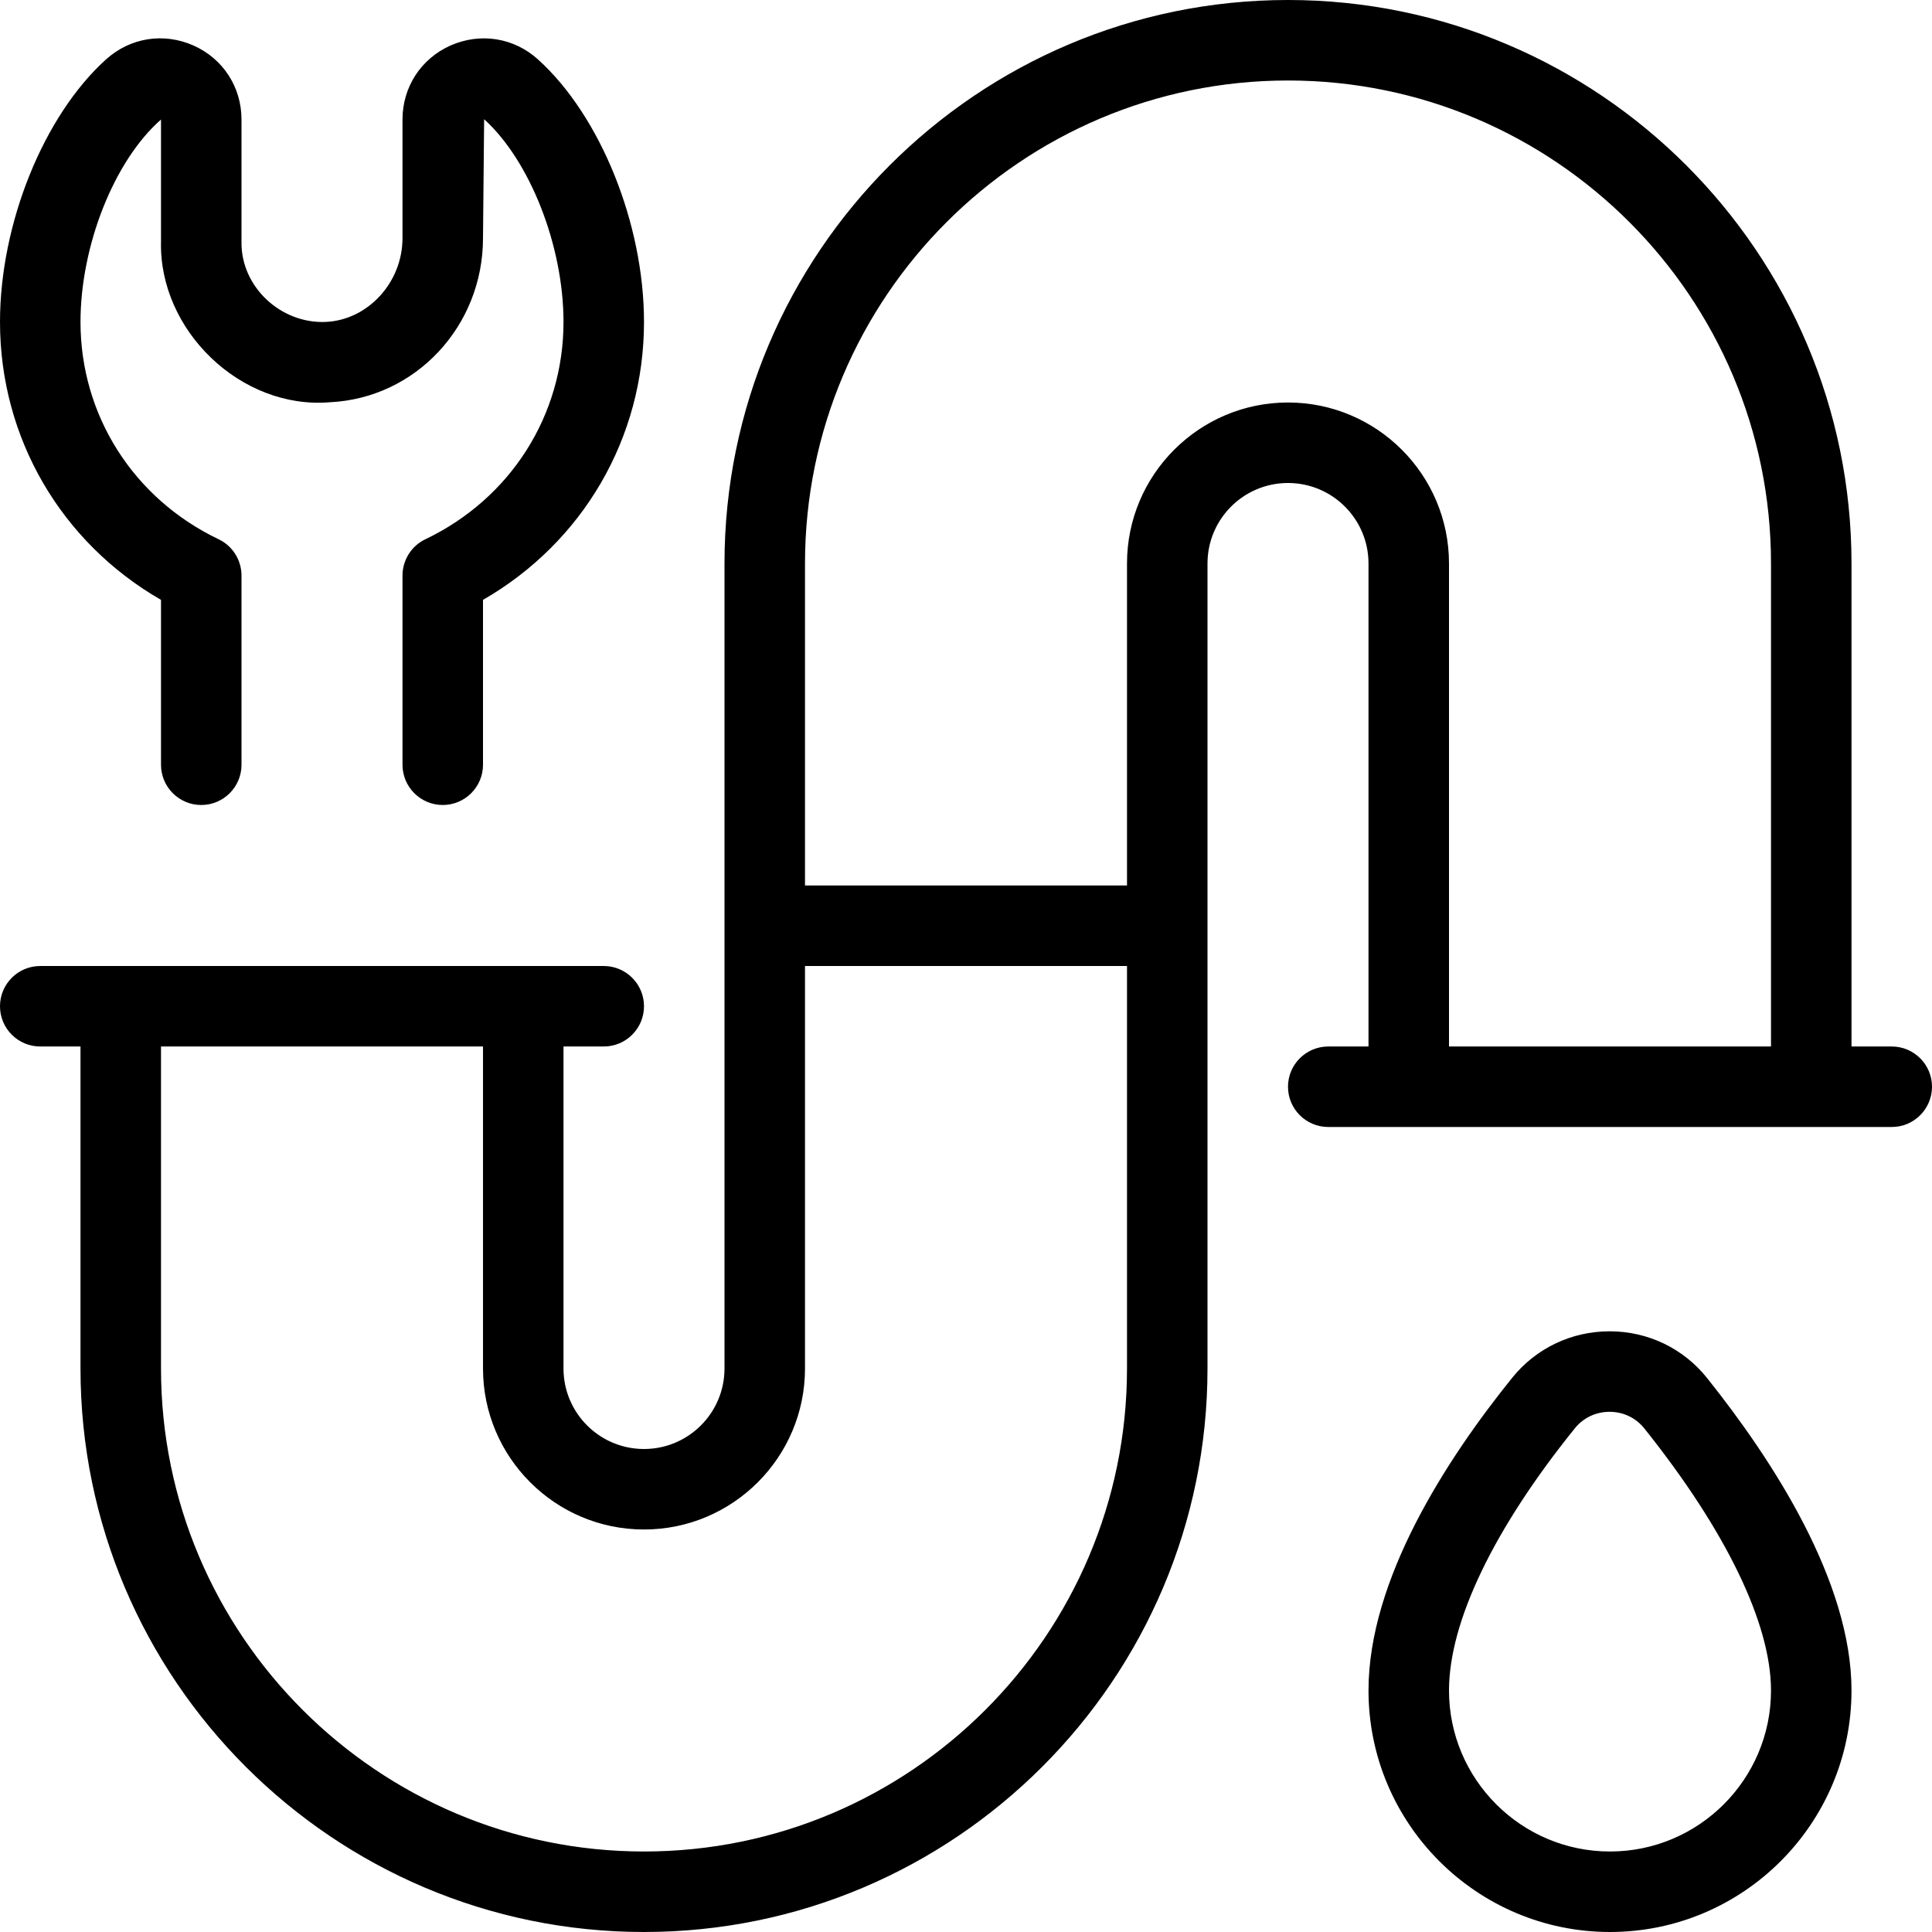 <svg id="Layer_1" viewBox="0 0 24 24" xmlns="http://www.w3.org/2000/svg" data-name="Layer 1"><path d="m19.999 16.538h-.005c-.472 0-.912.21-1.207.575-.815 1.01-1.787 2.504-1.787 3.887 0 1.654 1.346 3 3 3s3-1.346 3-3c0-1.353-.975-2.856-1.793-3.88-.294-.369-.734-.581-1.208-.582zm.001 6.462c-1.103 0-2-.897-2-2 0-.852.556-2.009 1.564-3.258.105-.13.262-.204.43-.204h.002c.169 0 .325.075.43.206 1.016 1.271 1.574 2.427 1.574 3.256 0 1.103-.897 2-2 2zm3.5-10h-.5v-6c0-3.859-3.141-7-7-7s-7 3.141-7 7v10c0 .552-.448 1-1 1s-1-.448-1-1v-4h.5c.276 0 .5-.224.5-.5s-.224-.5-.5-.5h-7c-.276 0-.5.224-.5.5s.224.5.5.5h.5v4c0 3.859 3.141 7 7 7s7-3.141 7-7v-10c0-.552.448-1 1-1s1 .448 1 1v6h-.5c-.276 0-.5.224-.5.5s.224.5.5.5h7c.276 0 .5-.224.5-.5s-.224-.5-.5-.5zm-15.5 10c-3.309 0-6-2.691-6-6v-4h4v4c0 1.103.897 2 2 2s2-.897 2-2v-5h4v5c0 3.309-2.691 6-6 6zm8-18c-1.103 0-2 .897-2 2v4h-4v-4c0-3.309 2.691-6 6-6s6 2.691 6 6v6h-4v-6c0-1.103-.897-2-2-2zm-16-1c0-1.22.541-2.561 1.316-3.261.301-.272.715-.338 1.087-.174.368.164.597.517.597.92v1.515c-.011.563.49 1.025 1.049.999.524-.025.951-.492.951-1.041v-1.473c0-.403.229-.756.597-.92.371-.163.787-.098 1.087.174.775.7 1.316 2.041 1.316 3.261 0 1.441-.759 2.737-2 3.452v2.048c0 .276-.224.5-.5.5s-.5-.224-.5-.5v-2.35c0-.192.11-.368.284-.451 1.059-.506 1.716-1.54 1.716-2.699 0-.943-.415-2.002-.986-2.519l-.014 1.477c0 1.093-.836 1.989-1.904 2.039-1.103.091-2.123-.892-2.096-1.997v-1.515c-.585.513-1 1.571-1 2.515 0 1.159.657 2.193 1.716 2.699.174.083.284.259.284.451v2.35c0 .276-.224.5-.5.5s-.5-.224-.5-.5v-2.048c-1.241-.715-2-2.011-2-3.452z"/></svg>